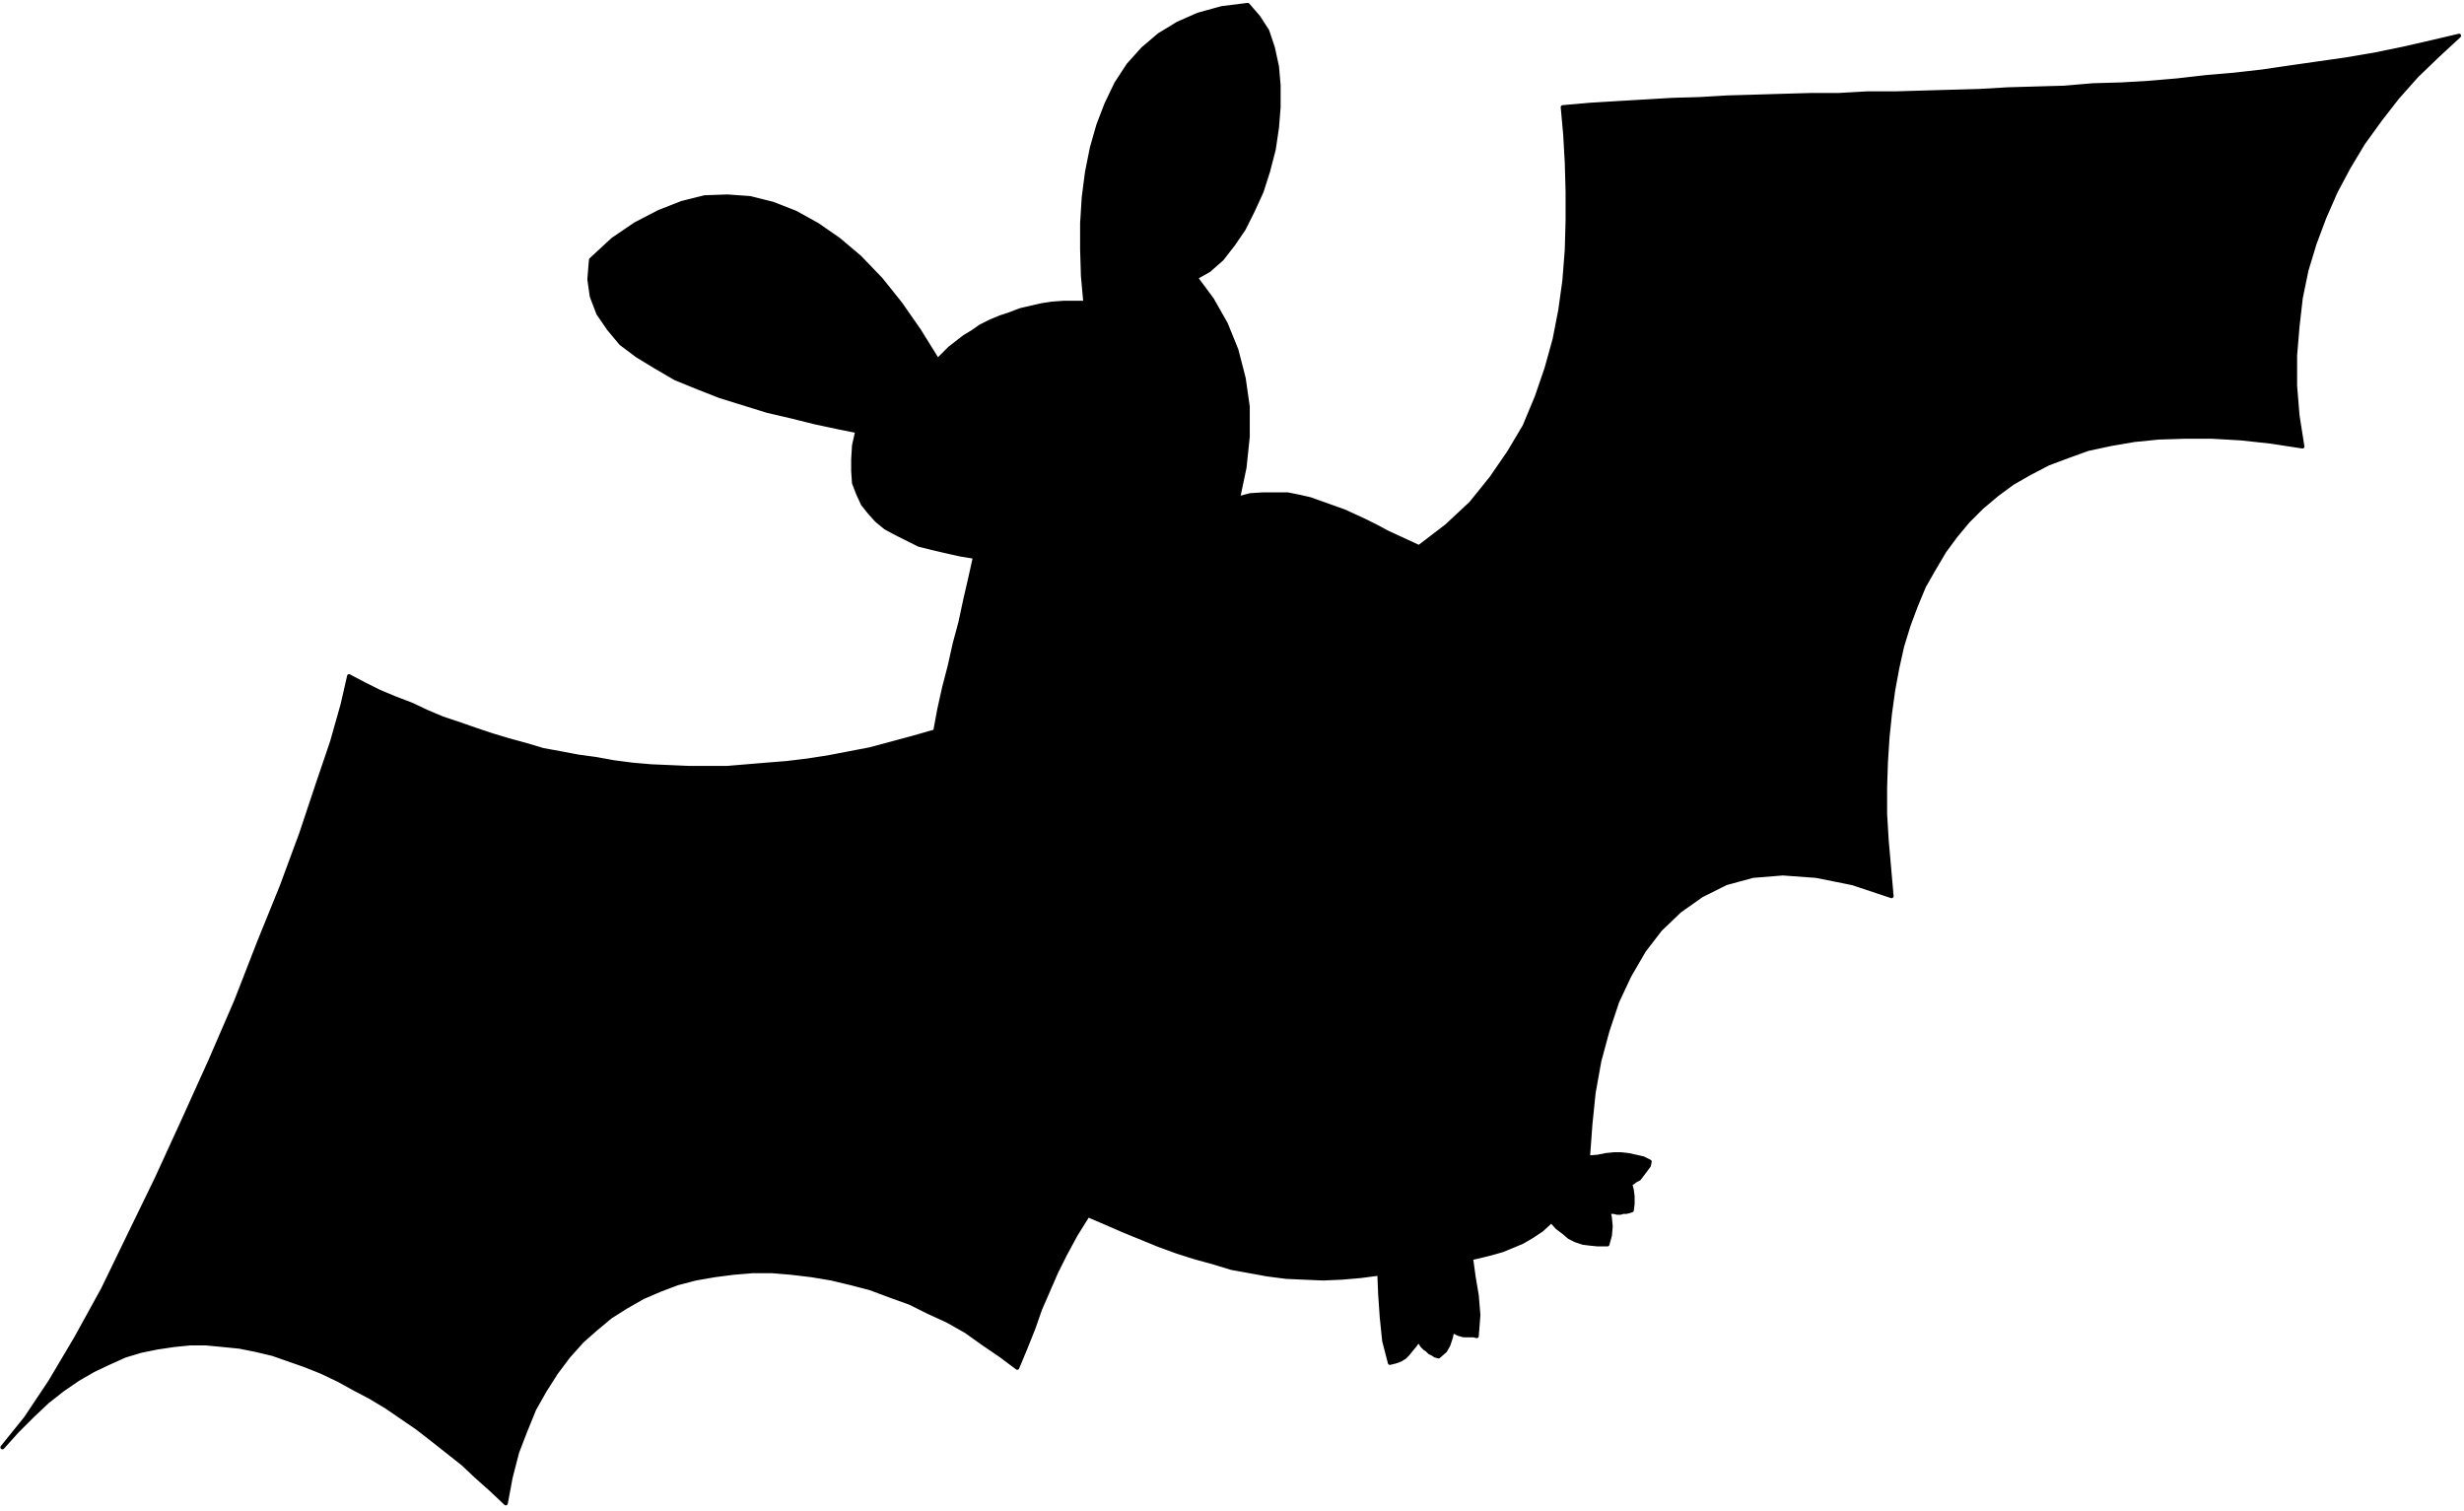 <svg xmlns="http://www.w3.org/2000/svg" fill-rule="evenodd" height="300.832" preserveAspectRatio="none" stroke-linecap="round" viewBox="0 0 3035 1862" width="490.455"><style>.brush0{fill:#fff}.pen0{stroke:#000;stroke-width:1;stroke-linejoin:round}</style><path style="stroke:none;fill:#000" d="m430 833-8 35-13 46-18 53-20 60-24 65-28 69-28 72-32 74-33 73-33 72-34 70-32 66-33 60-32 54-30 45-29 36 18-20 19-19 18-17 19-15 19-13 19-11 19-9 20-9 20-6 20-4 20-3 20-2h20l21 2 20 2 20 4 21 5 20 7 20 7 20 8 21 10 20 11 19 10 20 12 19 13 19 13 18 14 19 15 19 15 17 16 18 16 18 17 6-32 8-31 10-26 11-27 13-23 14-22 15-20 17-19 17-15 18-15 19-12 21-12 21-9 21-8 23-6 23-4 23-3 24-2h24l24 2 25 3 24 4 25 6 23 6 24 9 25 9 22 11 24 11 23 13 21 15 22 15 20 15 10-24 10-25 8-23 10-23 10-23 11-22 13-24 15-24 21 9 23 10 22 9 22 9 22 8 22 7 22 6 23 7 22 4 22 4 23 3 22 1 24 1 23-1 23-2 23-3 1 25 2 29 3 29 7 27 4-1 4-1 5-2 5-3 4-4 4-5 5-6 4-6 3 4 2 3 3 3 3 2 3 3 4 2 3 2 4 1 8-7 4-7 3-9 2-9 3 2 4 2 3 1 4 1h12l4 1 2-26-2-24-4-24-3-22 13-3 12-3 14-4 12-5 12-5 12-7 12-8 12-11 7 8 8 6 7 6 8 4 9 3 8 1 10 1h12l3-11 1-11-1-11-2-9 3 2h4l4 1h4l3-1h4l4-1 3-1 1-8v-9l-1-8-2-8 3-1 4-3 4-2 3-4 3-4 3-4 3-4 1-5-8-4-9-2-9-2-9-1h-9l-10 1-10 2-12 1 3-41 4-39 7-39 10-37 12-36 15-32 18-31 20-26 24-23 27-19 30-15 33-9 37-3 41 3 45 9 48 16-3-34-3-34-2-33v-33l1-31 2-31 3-29 4-29 5-27 6-27 8-26 9-24 10-24 12-21 13-22 14-19 15-18 17-17 19-16 19-14 21-12 23-12 24-9 25-9 28-6 29-5 30-3 32-1h34l35 2 37 4 39 6-6-38-3-37v-37l3-36 4-35 7-34 10-33 12-32 14-32 16-30 18-30 21-29 21-27 24-27 26-25 26-24-34 8-35 8-34 7-35 6-35 5-35 5-34 5-35 4-35 3-35 4-35 3-34 2-35 1-35 3-35 1-35 1-34 2-35 1-35 1-34 1h-35l-35 2h-34l-35 1-33 1-35 1-34 2-34 1-34 2-34 2-33 2-34 3 3 33 2 35 1 36v36l-1 36-3 38-5 36-7 36-10 36-12 35-15 36-19 32-22 32-25 31-30 28-34 26-13-6-13-6-13-6-13-7-14-7-13-6-13-6-14-5-14-5-14-5-13-3-15-3h-30l-16 1-15 4 8-38 4-38v-37l-5-35-9-35-13-32-17-30-20-27 16-9 16-14 14-18 13-19 11-22 11-24 8-25 7-27 4-27 2-25v-27l-2-23-5-23-7-21-11-17-13-15-32 4-29 8-25 11-23 14-20 17-18 20-15 23-12 25-10 26-8 28-6 30-4 31-2 32v32l1 33 3 33h-27l-14 1-13 2-13 3-13 3-13 5-12 4-12 5-12 6-10 7-10 6-9 7-9 7-8 8-7 7-23-37-23-33-24-30-26-27-26-22-26-18-27-15-28-11-28-7-28-2-28 1-28 7-28 11-29 15-28 19-27 25-2 24 3 21 8 21 13 19 15 18 20 15 23 14 24 14 27 11 28 11 29 9 29 9 30 7 28 7 28 6 25 5-4 18-1 17v14l1 15 5 13 6 13 8 10 9 10 11 9 13 7 14 7 14 7 16 4 17 4 18 4 18 3-6 27-6 26-6 28-7 26-6 27-7 27-6 27-5 27-28 8-26 7-26 7-26 5-26 5-26 4-25 3-25 2-24 2-24 2h-48l-23-1-23-1-23-2-23-3-22-4-22-3-21-4-22-4-20-6-22-6-20-6-21-7-20-7-21-7-19-8-19-9-21-8-19-8-18-9-19-10z"/><path fill="none" style="stroke:#000;stroke-width:5;stroke-linejoin:round" d="m430 833-8 35-13 46-18 53-20 60-24 65-28 69-28 72-32 74-33 73-33 72-34 70-32 66-33 60-32 54-30 45-29 36 18-20 19-19 18-17 19-15 19-13 19-11 19-9 20-9 20-6 20-4 20-3 20-2h20l21 2 20 2 20 4 21 5 20 7 20 7 20 8 21 10 20 11 19 10 20 12 19 13 19 13 18 14 19 15 19 15 17 16 18 16 18 17 6-32 8-31 10-26 11-27 13-23 14-22 15-20 17-19 17-15 18-15 19-12 21-12 21-9 21-8 23-6 23-4 23-3 24-2h24l24 2 25 3 24 4 25 6 23 6 24 9 25 9 22 11 24 11 23 13 21 15 22 15 20 15 10-24 10-25 8-23 10-23 10-23 11-22 13-24 15-24 21 9 23 10 22 9 22 9 22 8 22 7 22 6 23 7 22 4 22 4 23 3 22 1 24 1 23-1 23-2 23-3 1 25 2 29 3 29 7 27 4-1 4-1 5-2 5-3 4-4 4-5 5-6 4-6 3 4 2 3 3 3 3 2 3 3 4 2 3 2 4 1 8-7 4-7 3-9 2-9 3 2 4 2 3 1 4 1h12l4 1 2-26-2-24-4-24-3-22 13-3 12-3 14-4 12-5 12-5 12-7 12-8 12-11 7 8 8 6 7 6 8 4 9 3 8 1 10 1h12l3-11 1-11-1-11-2-9 3 2h4l4 1h4l3-1h4l4-1 3-1 1-8v-9l-1-8-2-8 3-1 4-3 4-2 3-4 3-4 3-4 3-4 1-5-8-4-9-2-9-2-9-1h-9l-10 1-10 2-12 1 3-41 4-39 7-39 10-37 12-36 15-32 18-31 20-26 24-23 27-19 30-15 33-9 37-3 41 3 45 9 48 16-3-34-3-34-2-33v-33l1-31 2-31 3-29 4-29 5-27 6-27 8-26 9-24 10-24 12-21 13-22 14-19 15-18 17-17 19-16 19-14 21-12 23-12 24-9 25-9 28-6 29-5 30-3 32-1h34l35 2 37 4 39 6-6-38-3-37v-37l3-36 4-35 7-34 10-33 12-32 14-32 16-30 18-30 21-29 21-27 24-27 26-25 26-24-34 8-35 8-34 7-35 6-35 5-35 5-34 5-35 4-35 3-35 4-35 3-34 2-35 1-35 3-35 1-35 1-34 2-35 1-35 1-34 1h-35l-35 2h-34l-35 1-33 1-35 1-34 2-34 1-34 2-34 2-33 2-34 3 3 33 2 35 1 36v36l-1 36-3 38-5 36-7 36-10 36-12 35-15 36-19 32-22 32-25 31-30 28-34 26-13-6-13-6-13-6-13-7-14-7-13-6-13-6-14-5-14-5-14-5-13-3-15-3h-30l-16 1-15 4 8-38 4-38v-37l-5-35-9-35-13-32-17-30-20-27 16-9 16-14 14-18 13-19 11-22 11-24 8-25 7-27 4-27 2-25v-27l-2-23-5-23-7-21-11-17-13-15-32 4-29 8-25 11-23 14-20 17-18 20-15 23-12 25-10 26-8 28-6 30-4 31-2 32v32l1 33 3 33h-27l-14 1-13 2-13 3-13 3-13 5-12 4-12 5-12 6-10 7-10 6-9 7-9 7-8 8-7 7-23-37-23-33-24-30-26-27-26-22-26-18-27-15-28-11-28-7-28-2-28 1-28 7-28 11-29 15-28 19-27 25-2 24 3 21 8 21 13 19 15 18 20 15 23 14 24 14 27 11 28 11 29 9 29 9 30 7 28 7 28 6 25 5-4 18-1 17v14l1 15 5 13 6 13 8 10 9 10 11 9 13 7 14 7 14 7 16 4 17 4 18 4 18 3-6 27-6 26-6 28-7 26-6 27-7 27-6 27-5 27-28 8-26 7-26 7-26 5-26 5-26 4-25 3-25 2-24 2-24 2h-48l-23-1-23-1-23-2-23-3-22-4-22-3-21-4-22-4-20-6-22-6-20-6-21-7-20-7-21-7-19-8-19-9-21-8-19-8-18-9-19-10h0"/></svg>
